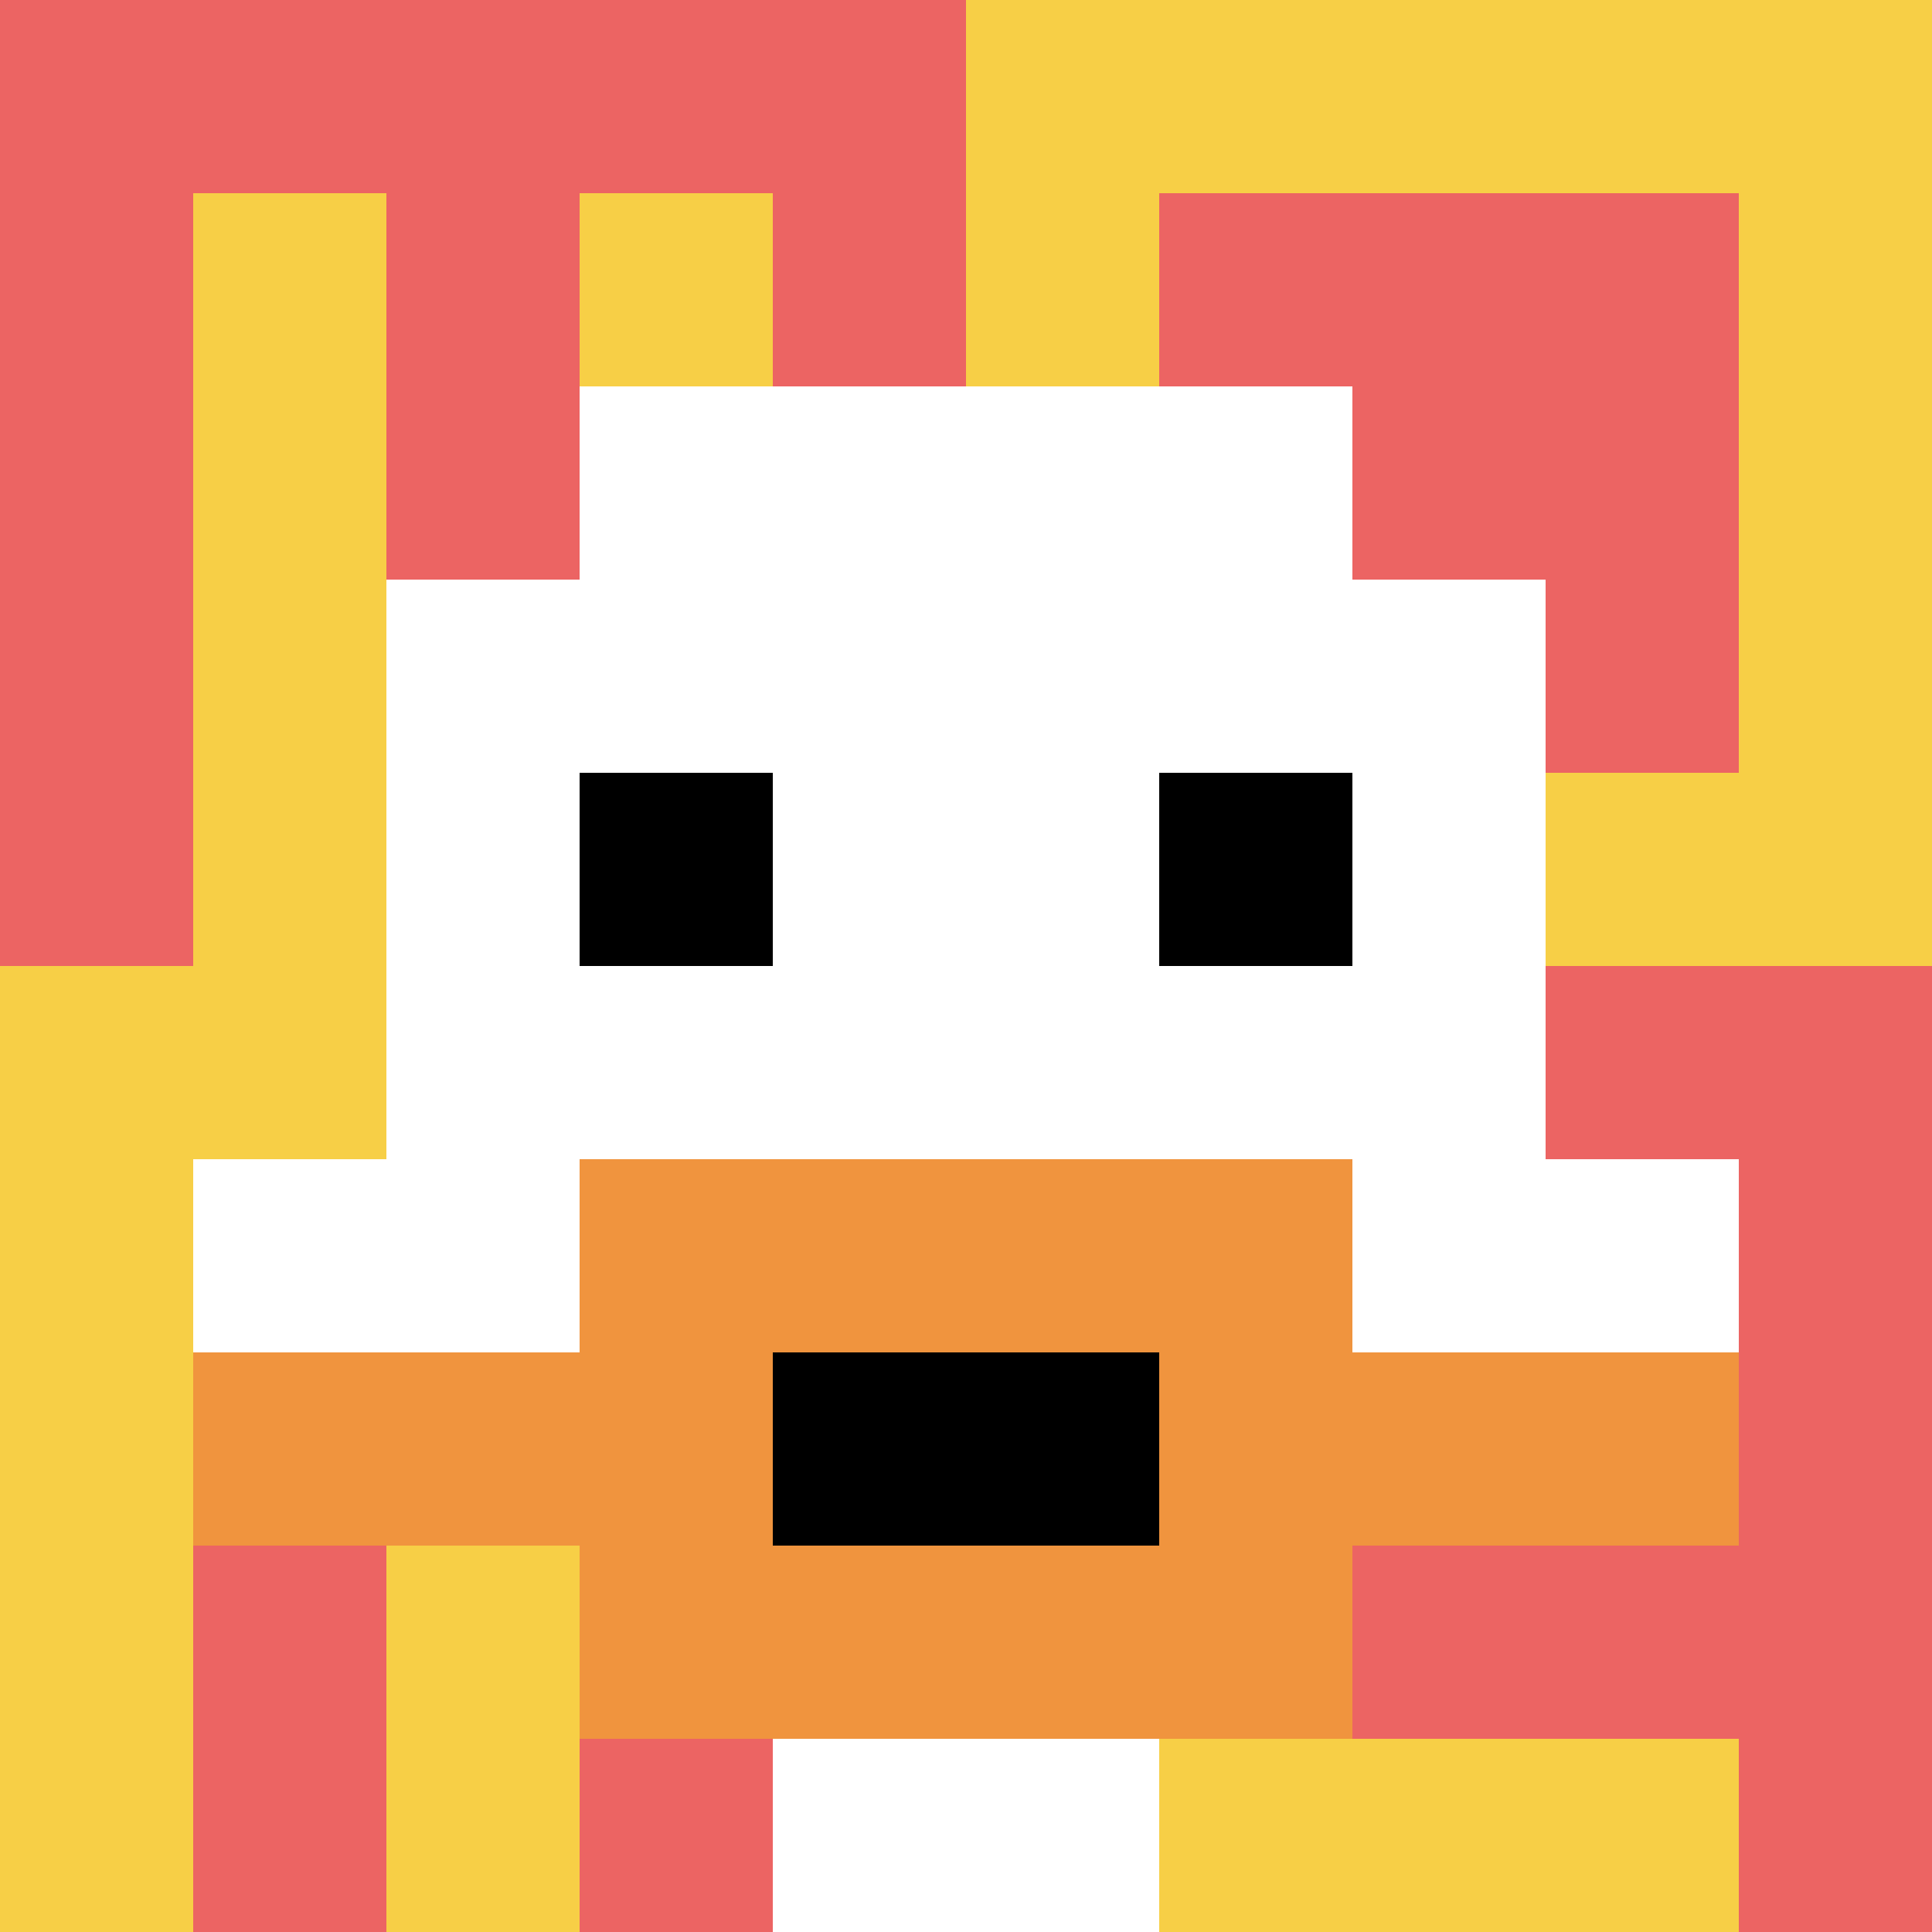 <svg xmlns="http://www.w3.org/2000/svg" version="1.1" width="795" height="795"><title>'goose-pfp-323059' by Dmitri Cherniak</title><desc>seed=323059
backgroundColor=#ffffff
padding=68
innerPadding=0
timeout=500
dimension=1
border=false
Save=function(){return n.handleSave()}
frame=1

Rendered at Wed Oct 04 2023 09:17:07 GMT+0800 (中国标准时间)
Generated in &lt;1ms
</desc><defs></defs><rect width="100%" height="100%" fill="#ffffff"></rect><g><g id="0-0"><rect x="0" y="0" height="795" width="795" fill="#F7CF46"></rect><g><rect id="0-0-0-0-5-1" x="0" y="0" width="397.5" height="79.5" fill="#EC6463"></rect><rect id="0-0-0-0-1-5" x="0" y="0" width="79.5" height="397.5" fill="#EC6463"></rect><rect id="0-0-2-0-1-5" x="159" y="0" width="79.5" height="397.5" fill="#EC6463"></rect><rect id="0-0-4-0-1-5" x="318" y="0" width="79.5" height="397.5" fill="#EC6463"></rect><rect id="0-0-6-1-3-3" x="477" y="79.5" width="238.5" height="238.5" fill="#EC6463"></rect><rect id="0-0-1-6-1-4" x="79.5" y="477" width="79.5" height="318" fill="#EC6463"></rect><rect id="0-0-3-6-1-4" x="238.5" y="477" width="79.5" height="318" fill="#EC6463"></rect><rect id="0-0-5-5-5-1" x="397.5" y="397.5" width="397.5" height="79.5" fill="#EC6463"></rect><rect id="0-0-5-8-5-1" x="397.5" y="636" width="397.5" height="79.5" fill="#EC6463"></rect><rect id="0-0-5-5-1-5" x="397.5" y="397.5" width="79.5" height="397.5" fill="#EC6463"></rect><rect id="0-0-9-5-1-5" x="715.5" y="397.5" width="79.5" height="397.5" fill="#EC6463"></rect></g><g><rect id="0-0-3-2-4-7" x="238.5" y="159" width="318" height="556.5" fill="#ffffff"></rect><rect id="0-0-2-3-6-5" x="159" y="238.5" width="477" height="397.5" fill="#ffffff"></rect><rect id="0-0-4-8-2-2" x="318" y="636" width="159" height="159" fill="#ffffff"></rect><rect id="0-0-1-6-8-1" x="79.5" y="477" width="636" height="79.5" fill="#ffffff"></rect><rect id="0-0-1-7-8-1" x="79.5" y="556.5" width="636" height="79.5" fill="#F0943E"></rect><rect id="0-0-3-6-4-3" x="238.5" y="477" width="318" height="238.5" fill="#F0943E"></rect><rect id="0-0-4-7-2-1" x="318" y="556.5" width="159" height="79.5" fill="#000000"></rect><rect id="0-0-3-4-1-1" x="238.5" y="318" width="79.5" height="79.5" fill="#000000"></rect><rect id="0-0-6-4-1-1" x="477" y="318" width="79.5" height="79.5" fill="#000000"></rect></g><rect x="0" y="0" stroke="white" stroke-width="0" height="795" width="795" fill="none"></rect></g></g></svg>
